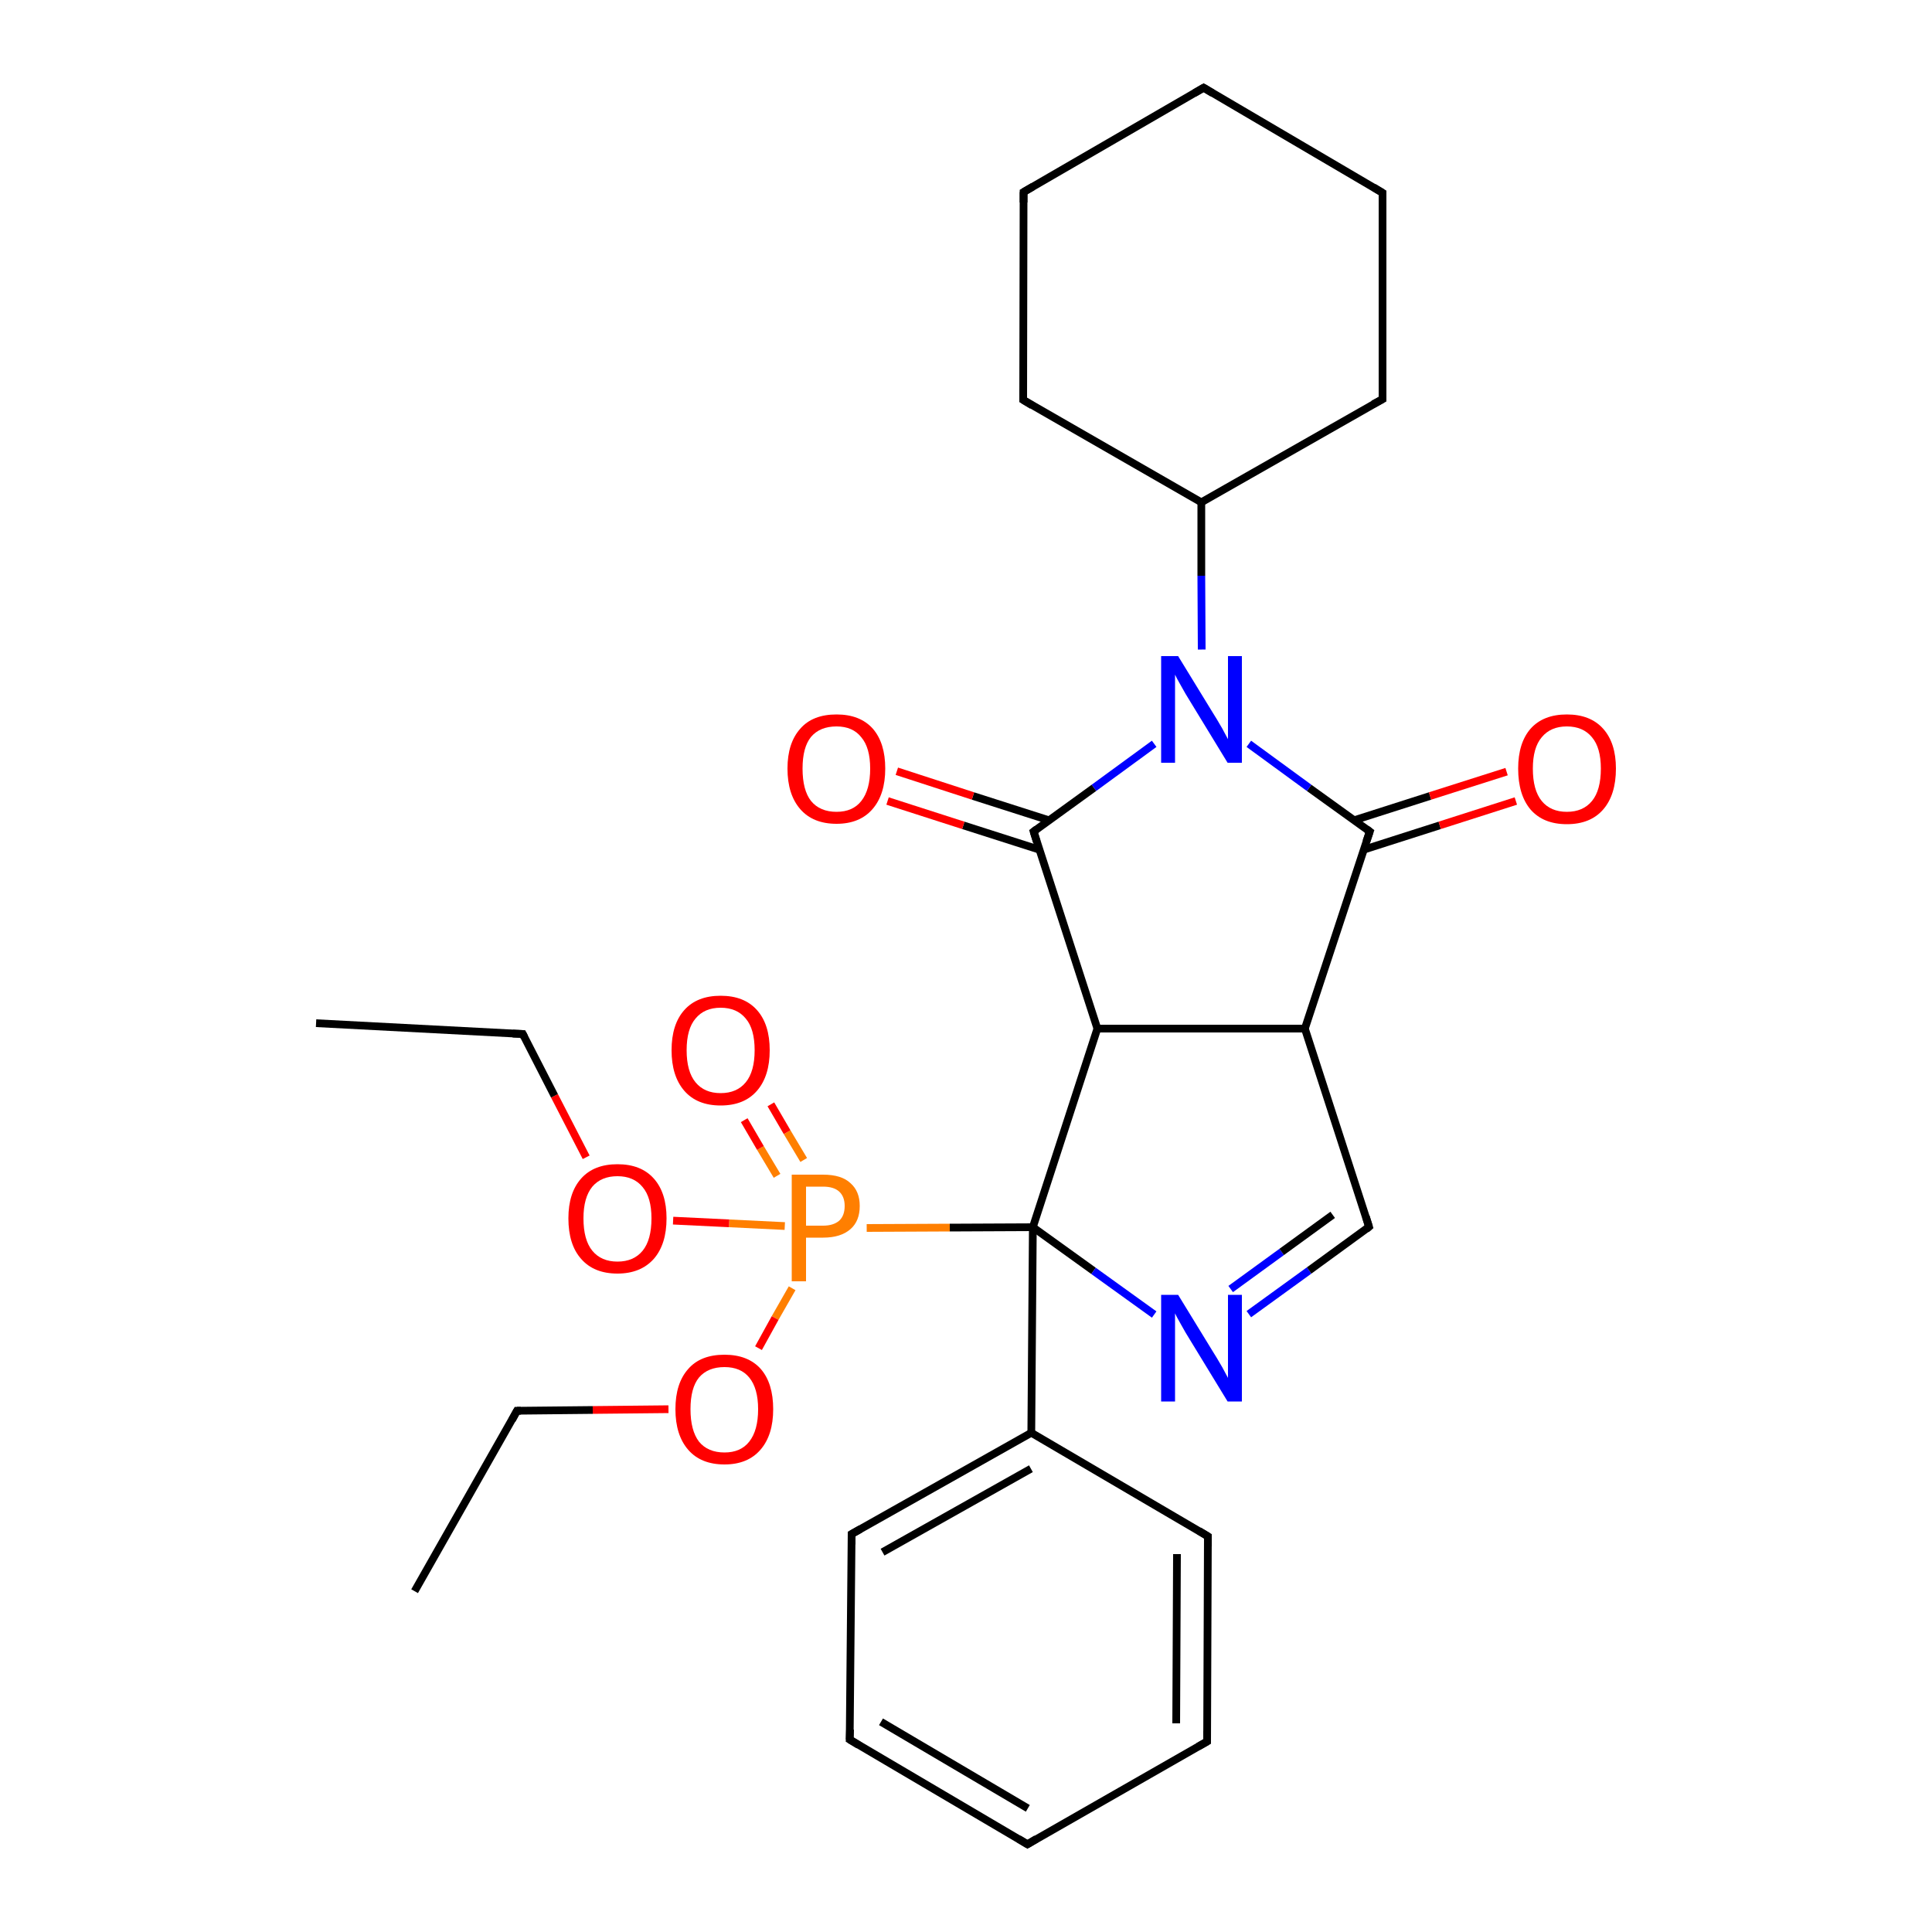 <?xml version='1.0' encoding='iso-8859-1'?>
<svg version='1.1' baseProfile='full'
              xmlns='http://www.w3.org/2000/svg'
                      xmlns:rdkit='http://www.rdkit.org/xml'
                      xmlns:xlink='http://www.w3.org/1999/xlink'
                  xml:space='preserve'
width='500px' height='500px' viewBox='0 0 500 500'>
<!-- END OF HEADER -->
<path class='bond-0 atom-23 atom-20' d='M 357.8,49.9 L 311.5,22.7' style='fill:none;fill-rule:evenodd;stroke:#000000;stroke-width:2.0px;stroke-linecap:butt;stroke-linejoin:miter;stroke-opacity:1' />
<path class='bond-1 atom-17 atom-22' d='M 354.5,215.2 L 338.8,203.9' style='fill:none;fill-rule:evenodd;stroke:#000000;stroke-width:2.0px;stroke-linecap:butt;stroke-linejoin:miter;stroke-opacity:1' />
<path class='bond-1 atom-17 atom-22' d='M 338.8,203.9 L 323.2,192.5' style='fill:none;fill-rule:evenodd;stroke:#0000FF;stroke-width:2.0px;stroke-linecap:butt;stroke-linejoin:miter;stroke-opacity:1' />
<path class='bond-2 atom-1 atom-21' d='M 133.8,365.1 L 107.3,411.8' style='fill:none;fill-rule:evenodd;stroke:#000000;stroke-width:2.0px;stroke-linecap:butt;stroke-linejoin:miter;stroke-opacity:1' />
<path class='bond-3 atom-16 atom-15' d='M 267.3,317.6 L 283.0,328.9' style='fill:none;fill-rule:evenodd;stroke:#000000;stroke-width:2.0px;stroke-linecap:butt;stroke-linejoin:miter;stroke-opacity:1' />
<path class='bond-3 atom-16 atom-15' d='M 283.0,328.9 L 298.7,340.2' style='fill:none;fill-rule:evenodd;stroke:#0000FF;stroke-width:2.0px;stroke-linecap:butt;stroke-linejoin:miter;stroke-opacity:1' />
<path class='bond-4 atom-6 atom-16' d='M 284.0,266.2 L 267.3,317.6' style='fill:none;fill-rule:evenodd;stroke:#000000;stroke-width:2.0px;stroke-linecap:butt;stroke-linejoin:miter;stroke-opacity:1' />
<path class='bond-5 atom-14 atom-17' d='M 337.7,266.2 L 354.5,215.2' style='fill:none;fill-rule:evenodd;stroke:#000000;stroke-width:2.0px;stroke-linecap:butt;stroke-linejoin:miter;stroke-opacity:1' />
<path class='bond-6 atom-12 atom-1' d='M 173.0,364.7 L 153.4,364.9' style='fill:none;fill-rule:evenodd;stroke:#FF0000;stroke-width:2.0px;stroke-linecap:butt;stroke-linejoin:miter;stroke-opacity:1' />
<path class='bond-6 atom-12 atom-1' d='M 153.4,364.9 L 133.8,365.1' style='fill:none;fill-rule:evenodd;stroke:#000000;stroke-width:2.0px;stroke-linecap:butt;stroke-linejoin:miter;stroke-opacity:1' />
<path class='bond-7 atom-18 atom-9' d='M 264.9,49.7 L 264.8,103.5' style='fill:none;fill-rule:evenodd;stroke:#000000;stroke-width:2.0px;stroke-linecap:butt;stroke-linejoin:miter;stroke-opacity:1' />
<path class='bond-8 atom-5 atom-0' d='M 203.1,317.3 L 188.7,316.6' style='fill:none;fill-rule:evenodd;stroke:#FF7F00;stroke-width:2.0px;stroke-linecap:butt;stroke-linejoin:miter;stroke-opacity:1' />
<path class='bond-8 atom-5 atom-0' d='M 188.7,316.6 L 174.2,315.9' style='fill:none;fill-rule:evenodd;stroke:#FF0000;stroke-width:2.0px;stroke-linecap:butt;stroke-linejoin:miter;stroke-opacity:1' />
<path class='bond-9 atom-20 atom-18' d='M 311.5,22.7 L 264.9,49.7' style='fill:none;fill-rule:evenodd;stroke:#000000;stroke-width:2.0px;stroke-linecap:butt;stroke-linejoin:miter;stroke-opacity:1' />
<path class='bond-10 atom-5 atom-11' d='M 208.0,300.2 L 203.7,293.0' style='fill:none;fill-rule:evenodd;stroke:#FF7F00;stroke-width:2.0px;stroke-linecap:butt;stroke-linejoin:miter;stroke-opacity:1' />
<path class='bond-10 atom-5 atom-11' d='M 203.7,293.0 L 199.5,285.8' style='fill:none;fill-rule:evenodd;stroke:#FF0000;stroke-width:2.0px;stroke-linecap:butt;stroke-linejoin:miter;stroke-opacity:1' />
<path class='bond-10 atom-5 atom-11' d='M 201.1,304.3 L 196.8,297.1' style='fill:none;fill-rule:evenodd;stroke:#FF7F00;stroke-width:2.0px;stroke-linecap:butt;stroke-linejoin:miter;stroke-opacity:1' />
<path class='bond-10 atom-5 atom-11' d='M 196.8,297.1 L 192.6,289.9' style='fill:none;fill-rule:evenodd;stroke:#FF0000;stroke-width:2.0px;stroke-linecap:butt;stroke-linejoin:miter;stroke-opacity:1' />
<path class='bond-11 atom-10 atom-6' d='M 267.5,215.2 L 284.0,266.2' style='fill:none;fill-rule:evenodd;stroke:#000000;stroke-width:2.0px;stroke-linecap:butt;stroke-linejoin:miter;stroke-opacity:1' />
<path class='bond-12 atom-16 atom-5' d='M 267.3,317.6 L 245.8,317.7' style='fill:none;fill-rule:evenodd;stroke:#000000;stroke-width:2.0px;stroke-linecap:butt;stroke-linejoin:miter;stroke-opacity:1' />
<path class='bond-12 atom-16 atom-5' d='M 245.8,317.7 L 224.3,317.8' style='fill:none;fill-rule:evenodd;stroke:#FF7F00;stroke-width:2.0px;stroke-linecap:butt;stroke-linejoin:miter;stroke-opacity:1' />
<path class='bond-13 atom-14 atom-2' d='M 337.7,266.2 L 354.3,317.5' style='fill:none;fill-rule:evenodd;stroke:#000000;stroke-width:2.0px;stroke-linecap:butt;stroke-linejoin:miter;stroke-opacity:1' />
<path class='bond-14 atom-10 atom-4' d='M 271.5,212.3 L 251.8,206.0' style='fill:none;fill-rule:evenodd;stroke:#000000;stroke-width:2.0px;stroke-linecap:butt;stroke-linejoin:miter;stroke-opacity:1' />
<path class='bond-14 atom-10 atom-4' d='M 251.8,206.0 L 232.1,199.6' style='fill:none;fill-rule:evenodd;stroke:#FF0000;stroke-width:2.0px;stroke-linecap:butt;stroke-linejoin:miter;stroke-opacity:1' />
<path class='bond-14 atom-10 atom-4' d='M 269.0,219.9 L 249.3,213.6' style='fill:none;fill-rule:evenodd;stroke:#000000;stroke-width:2.0px;stroke-linecap:butt;stroke-linejoin:miter;stroke-opacity:1' />
<path class='bond-14 atom-10 atom-4' d='M 249.3,213.6 L 229.7,207.3' style='fill:none;fill-rule:evenodd;stroke:#FF0000;stroke-width:2.0px;stroke-linecap:butt;stroke-linejoin:miter;stroke-opacity:1' />
<path class='bond-15 atom-13 atom-23' d='M 357.8,103.3 L 357.8,49.9' style='fill:none;fill-rule:evenodd;stroke:#000000;stroke-width:2.0px;stroke-linecap:butt;stroke-linejoin:miter;stroke-opacity:1' />
<path class='bond-16 atom-22 atom-10' d='M 298.7,192.5 L 283.1,203.9' style='fill:none;fill-rule:evenodd;stroke:#0000FF;stroke-width:2.0px;stroke-linecap:butt;stroke-linejoin:miter;stroke-opacity:1' />
<path class='bond-16 atom-22 atom-10' d='M 283.1,203.9 L 267.5,215.2' style='fill:none;fill-rule:evenodd;stroke:#000000;stroke-width:2.0px;stroke-linecap:butt;stroke-linejoin:miter;stroke-opacity:1' />
<path class='bond-17 atom-0 atom-19' d='M 151.7,299.5 L 143.5,283.6' style='fill:none;fill-rule:evenodd;stroke:#FF0000;stroke-width:2.0px;stroke-linecap:butt;stroke-linejoin:miter;stroke-opacity:1' />
<path class='bond-17 atom-0 atom-19' d='M 143.5,283.6 L 135.3,267.6' style='fill:none;fill-rule:evenodd;stroke:#000000;stroke-width:2.0px;stroke-linecap:butt;stroke-linejoin:miter;stroke-opacity:1' />
<path class='bond-18 atom-3 atom-13' d='M 310.9,130.0 L 357.8,103.3' style='fill:none;fill-rule:evenodd;stroke:#000000;stroke-width:2.0px;stroke-linecap:butt;stroke-linejoin:miter;stroke-opacity:1' />
<path class='bond-19 atom-3 atom-9' d='M 310.9,130.0 L 264.8,103.5' style='fill:none;fill-rule:evenodd;stroke:#000000;stroke-width:2.0px;stroke-linecap:butt;stroke-linejoin:miter;stroke-opacity:1' />
<path class='bond-20 atom-15 atom-2' d='M 323.2,340.1 L 338.8,328.8' style='fill:none;fill-rule:evenodd;stroke:#0000FF;stroke-width:2.0px;stroke-linecap:butt;stroke-linejoin:miter;stroke-opacity:1' />
<path class='bond-20 atom-15 atom-2' d='M 338.8,328.8 L 354.3,317.5' style='fill:none;fill-rule:evenodd;stroke:#000000;stroke-width:2.0px;stroke-linecap:butt;stroke-linejoin:miter;stroke-opacity:1' />
<path class='bond-20 atom-15 atom-2' d='M 318.5,333.6 L 331.7,324.0' style='fill:none;fill-rule:evenodd;stroke:#0000FF;stroke-width:2.0px;stroke-linecap:butt;stroke-linejoin:miter;stroke-opacity:1' />
<path class='bond-20 atom-15 atom-2' d='M 331.7,324.0 L 344.9,314.4' style='fill:none;fill-rule:evenodd;stroke:#000000;stroke-width:2.0px;stroke-linecap:butt;stroke-linejoin:miter;stroke-opacity:1' />
<path class='bond-21 atom-14 atom-6' d='M 337.7,266.2 L 284.0,266.2' style='fill:none;fill-rule:evenodd;stroke:#000000;stroke-width:2.0px;stroke-linecap:butt;stroke-linejoin:miter;stroke-opacity:1' />
<path class='bond-22 atom-5 atom-12' d='M 205.0,333.4 L 200.6,341.1' style='fill:none;fill-rule:evenodd;stroke:#FF7F00;stroke-width:2.0px;stroke-linecap:butt;stroke-linejoin:miter;stroke-opacity:1' />
<path class='bond-22 atom-5 atom-12' d='M 200.6,341.1 L 196.3,348.9' style='fill:none;fill-rule:evenodd;stroke:#FF0000;stroke-width:2.0px;stroke-linecap:butt;stroke-linejoin:miter;stroke-opacity:1' />
<path class='bond-23 atom-19 atom-8' d='M 135.3,267.6 L 81.8,264.8' style='fill:none;fill-rule:evenodd;stroke:#000000;stroke-width:2.0px;stroke-linecap:butt;stroke-linejoin:miter;stroke-opacity:1' />
<path class='bond-24 atom-17 atom-7' d='M 352.9,219.9 L 372.6,213.6' style='fill:none;fill-rule:evenodd;stroke:#000000;stroke-width:2.0px;stroke-linecap:butt;stroke-linejoin:miter;stroke-opacity:1' />
<path class='bond-24 atom-17 atom-7' d='M 372.6,213.6 L 392.3,207.3' style='fill:none;fill-rule:evenodd;stroke:#FF0000;stroke-width:2.0px;stroke-linecap:butt;stroke-linejoin:miter;stroke-opacity:1' />
<path class='bond-24 atom-17 atom-7' d='M 350.4,212.3 L 370.1,206.0' style='fill:none;fill-rule:evenodd;stroke:#000000;stroke-width:2.0px;stroke-linecap:butt;stroke-linejoin:miter;stroke-opacity:1' />
<path class='bond-24 atom-17 atom-7' d='M 370.1,206.0 L 389.9,199.7' style='fill:none;fill-rule:evenodd;stroke:#FF0000;stroke-width:2.0px;stroke-linecap:butt;stroke-linejoin:miter;stroke-opacity:1' />
<path class='bond-25 atom-22 atom-3' d='M 311.0,168.1 L 310.9,149.0' style='fill:none;fill-rule:evenodd;stroke:#0000FF;stroke-width:2.0px;stroke-linecap:butt;stroke-linejoin:miter;stroke-opacity:1' />
<path class='bond-25 atom-22 atom-3' d='M 310.9,149.0 L 310.9,130.0' style='fill:none;fill-rule:evenodd;stroke:#000000;stroke-width:2.0px;stroke-linecap:butt;stroke-linejoin:miter;stroke-opacity:1' />
<path class='bond-26 atom-16 atom-24' d='M 267.3,317.6 L 266.9,370.8' style='fill:none;fill-rule:evenodd;stroke:#000000;stroke-width:2.0px;stroke-linecap:butt;stroke-linejoin:miter;stroke-opacity:1' />
<path class='bond-27 atom-24 atom-25' d='M 266.9,370.8 L 220.4,397.0' style='fill:none;fill-rule:evenodd;stroke:#000000;stroke-width:2.0px;stroke-linecap:butt;stroke-linejoin:miter;stroke-opacity:1' />
<path class='bond-27 atom-24 atom-25' d='M 266.8,380.1 L 228.4,401.7' style='fill:none;fill-rule:evenodd;stroke:#000000;stroke-width:2.0px;stroke-linecap:butt;stroke-linejoin:miter;stroke-opacity:1' />
<path class='bond-28 atom-25 atom-26' d='M 220.4,397.0 L 219.9,450.2' style='fill:none;fill-rule:evenodd;stroke:#000000;stroke-width:2.0px;stroke-linecap:butt;stroke-linejoin:miter;stroke-opacity:1' />
<path class='bond-29 atom-26 atom-27' d='M 219.9,450.2 L 265.9,477.3' style='fill:none;fill-rule:evenodd;stroke:#000000;stroke-width:2.0px;stroke-linecap:butt;stroke-linejoin:miter;stroke-opacity:1' />
<path class='bond-29 atom-26 atom-27' d='M 228.0,445.6 L 266.0,468.0' style='fill:none;fill-rule:evenodd;stroke:#000000;stroke-width:2.0px;stroke-linecap:butt;stroke-linejoin:miter;stroke-opacity:1' />
<path class='bond-30 atom-27 atom-28' d='M 265.9,477.3 L 312.4,450.7' style='fill:none;fill-rule:evenodd;stroke:#000000;stroke-width:2.0px;stroke-linecap:butt;stroke-linejoin:miter;stroke-opacity:1' />
<path class='bond-31 atom-28 atom-29' d='M 312.4,450.7 L 312.6,397.6' style='fill:none;fill-rule:evenodd;stroke:#000000;stroke-width:2.0px;stroke-linecap:butt;stroke-linejoin:miter;stroke-opacity:1' />
<path class='bond-31 atom-28 atom-29' d='M 304.4,446.0 L 304.6,402.2' style='fill:none;fill-rule:evenodd;stroke:#000000;stroke-width:2.0px;stroke-linecap:butt;stroke-linejoin:miter;stroke-opacity:1' />
<path class='bond-32 atom-29 atom-24' d='M 312.6,397.6 L 266.9,370.8' style='fill:none;fill-rule:evenodd;stroke:#000000;stroke-width:2.0px;stroke-linecap:butt;stroke-linejoin:miter;stroke-opacity:1' />
<path d='M 132.5,367.5 L 133.8,365.1 L 134.8,365.1' style='fill:none;stroke:#000000;stroke-width:2.0px;stroke-linecap:butt;stroke-linejoin:miter;stroke-opacity:1;' />
<path d='M 353.5,314.9 L 354.3,317.5 L 353.6,318.1' style='fill:none;stroke:#000000;stroke-width:2.0px;stroke-linecap:butt;stroke-linejoin:miter;stroke-opacity:1;' />
<path d='M 264.8,100.8 L 264.8,103.5 L 267.1,104.9' style='fill:none;stroke:#000000;stroke-width:2.0px;stroke-linecap:butt;stroke-linejoin:miter;stroke-opacity:1;' />
<path d='M 268.3,217.8 L 267.5,215.2 L 268.3,214.6' style='fill:none;stroke:#000000;stroke-width:2.0px;stroke-linecap:butt;stroke-linejoin:miter;stroke-opacity:1;' />
<path d='M 357.8,100.6 L 357.8,103.3 L 355.4,104.6' style='fill:none;stroke:#000000;stroke-width:2.0px;stroke-linecap:butt;stroke-linejoin:miter;stroke-opacity:1;' />
<path d='M 353.7,214.6 L 354.5,215.2 L 353.6,217.8' style='fill:none;stroke:#000000;stroke-width:2.0px;stroke-linecap:butt;stroke-linejoin:miter;stroke-opacity:1;' />
<path d='M 264.9,52.4 L 264.9,49.7 L 267.3,48.3' style='fill:none;stroke:#000000;stroke-width:2.0px;stroke-linecap:butt;stroke-linejoin:miter;stroke-opacity:1;' />
<path d='M 135.7,268.4 L 135.3,267.6 L 132.7,267.5' style='fill:none;stroke:#000000;stroke-width:2.0px;stroke-linecap:butt;stroke-linejoin:miter;stroke-opacity:1;' />
<path d='M 313.8,24.1 L 311.5,22.7 L 309.1,24.1' style='fill:none;stroke:#000000;stroke-width:2.0px;stroke-linecap:butt;stroke-linejoin:miter;stroke-opacity:1;' />
<path d='M 355.5,48.5 L 357.8,49.9 L 357.8,52.5' style='fill:none;stroke:#000000;stroke-width:2.0px;stroke-linecap:butt;stroke-linejoin:miter;stroke-opacity:1;' />
<path d='M 222.7,395.7 L 220.4,397.0 L 220.4,399.7' style='fill:none;stroke:#000000;stroke-width:2.0px;stroke-linecap:butt;stroke-linejoin:miter;stroke-opacity:1;' />
<path d='M 220.0,447.6 L 219.9,450.2 L 222.2,451.6' style='fill:none;stroke:#000000;stroke-width:2.0px;stroke-linecap:butt;stroke-linejoin:miter;stroke-opacity:1;' />
<path d='M 263.6,475.9 L 265.9,477.3 L 268.2,475.9' style='fill:none;stroke:#000000;stroke-width:2.0px;stroke-linecap:butt;stroke-linejoin:miter;stroke-opacity:1;' />
<path d='M 310.1,452.0 L 312.4,450.7 L 312.4,448.0' style='fill:none;stroke:#000000;stroke-width:2.0px;stroke-linecap:butt;stroke-linejoin:miter;stroke-opacity:1;' />
<path d='M 312.6,400.2 L 312.6,397.6 L 310.3,396.2' style='fill:none;stroke:#000000;stroke-width:2.0px;stroke-linecap:butt;stroke-linejoin:miter;stroke-opacity:1;' />
<path class='atom-0' d='M 147.1 315.3
Q 147.1 308.7, 150.4 305.0
Q 153.7 301.3, 159.8 301.3
Q 165.9 301.3, 169.2 305.0
Q 172.5 308.7, 172.5 315.3
Q 172.5 322.0, 169.2 325.8
Q 165.8 329.6, 159.8 329.6
Q 153.7 329.6, 150.4 325.8
Q 147.1 322.1, 147.1 315.3
M 159.8 326.5
Q 164.0 326.5, 166.3 323.7
Q 168.6 320.9, 168.6 315.3
Q 168.6 309.9, 166.3 307.2
Q 164.0 304.4, 159.8 304.4
Q 155.6 304.4, 153.3 307.1
Q 151.0 309.9, 151.0 315.3
Q 151.0 320.9, 153.3 323.7
Q 155.6 326.5, 159.8 326.5
' fill='#FF0000'/>
<path class='atom-4' d='M 203.8 198.9
Q 203.8 192.3, 207.1 188.6
Q 210.3 184.9, 216.5 184.9
Q 222.6 184.9, 225.9 188.6
Q 229.1 192.3, 229.1 198.9
Q 229.1 205.6, 225.8 209.4
Q 222.5 213.2, 216.5 213.2
Q 210.4 213.2, 207.1 209.4
Q 203.8 205.6, 203.8 198.9
M 216.5 210.1
Q 220.7 210.1, 222.9 207.3
Q 225.2 204.4, 225.2 198.9
Q 225.2 193.5, 222.9 190.8
Q 220.7 188.0, 216.5 188.0
Q 212.2 188.0, 209.9 190.7
Q 207.7 193.4, 207.7 198.9
Q 207.7 204.5, 209.9 207.3
Q 212.2 210.1, 216.5 210.1
' fill='#FF0000'/>
<path class='atom-5' d='M 213.0 304.0
Q 217.8 304.0, 220.1 306.2
Q 222.5 308.3, 222.5 312.1
Q 222.5 316.0, 220.1 318.1
Q 217.6 320.3, 213.0 320.3
L 208.6 320.3
L 208.6 331.6
L 204.9 331.6
L 204.9 304.0
L 213.0 304.0
M 213.0 317.2
Q 215.7 317.2, 217.2 315.9
Q 218.6 314.6, 218.6 312.1
Q 218.6 309.7, 217.2 308.4
Q 215.8 307.1, 213.0 307.1
L 208.6 307.1
L 208.6 317.2
L 213.0 317.2
' fill='#FF7F00'/>
<path class='atom-7' d='M 392.9 198.9
Q 392.9 192.3, 396.1 188.6
Q 399.4 184.9, 405.5 184.9
Q 411.6 184.9, 414.9 188.6
Q 418.2 192.3, 418.2 198.9
Q 418.2 205.7, 414.9 209.5
Q 411.6 213.3, 405.5 213.3
Q 399.4 213.3, 396.1 209.5
Q 392.9 205.7, 392.9 198.9
M 405.5 210.1
Q 409.7 210.1, 412.0 207.3
Q 414.3 204.5, 414.3 198.9
Q 414.3 193.5, 412.0 190.8
Q 409.7 188.0, 405.5 188.0
Q 401.3 188.0, 399.0 190.8
Q 396.7 193.5, 396.7 198.9
Q 396.7 204.5, 399.0 207.3
Q 401.3 210.1, 405.5 210.1
' fill='#FF0000'/>
<path class='atom-11' d='M 173.8 271.8
Q 173.8 265.1, 177.1 261.4
Q 180.4 257.7, 186.5 257.7
Q 192.6 257.7, 195.9 261.4
Q 199.2 265.1, 199.2 271.8
Q 199.2 278.5, 195.9 282.3
Q 192.6 286.1, 186.5 286.1
Q 180.4 286.1, 177.1 282.3
Q 173.8 278.5, 173.8 271.8
M 186.5 282.9
Q 190.7 282.9, 193.0 280.1
Q 195.3 277.3, 195.3 271.8
Q 195.3 266.3, 193.0 263.6
Q 190.7 260.8, 186.5 260.8
Q 182.3 260.8, 180.0 263.6
Q 177.7 266.3, 177.7 271.8
Q 177.7 277.3, 180.0 280.1
Q 182.3 282.9, 186.5 282.9
' fill='#FF0000'/>
<path class='atom-12' d='M 174.8 364.7
Q 174.8 358.0, 178.1 354.3
Q 181.3 350.6, 187.5 350.6
Q 193.6 350.6, 196.9 354.3
Q 200.1 358.0, 200.1 364.7
Q 200.1 371.4, 196.8 375.2
Q 193.5 379.0, 187.5 379.0
Q 181.4 379.0, 178.1 375.2
Q 174.8 371.4, 174.8 364.7
M 187.5 375.9
Q 191.7 375.9, 193.9 373.1
Q 196.2 370.2, 196.2 364.7
Q 196.2 359.3, 193.9 356.5
Q 191.7 353.8, 187.5 353.8
Q 183.2 353.8, 180.9 356.5
Q 178.7 359.2, 178.7 364.7
Q 178.7 370.2, 180.9 373.1
Q 183.2 375.9, 187.5 375.9
' fill='#FF0000'/>
<path class='atom-15' d='M 304.9 335.1
L 313.9 349.8
Q 314.8 351.2, 316.3 353.8
Q 317.7 356.4, 317.8 356.6
L 317.8 335.1
L 321.4 335.1
L 321.4 362.7
L 317.7 362.7
L 308.0 346.8
Q 306.8 344.9, 305.6 342.7
Q 304.4 340.6, 304.1 339.9
L 304.1 362.7
L 300.5 362.7
L 300.5 335.1
L 304.9 335.1
' fill='#0000FF'/>
<path class='atom-22' d='M 304.9 169.8
L 313.9 184.5
Q 314.8 185.9, 316.3 188.5
Q 317.7 191.1, 317.8 191.3
L 317.8 169.8
L 321.4 169.8
L 321.4 197.4
L 317.7 197.4
L 308.0 181.5
Q 306.8 179.6, 305.6 177.4
Q 304.4 175.3, 304.1 174.6
L 304.1 197.4
L 300.5 197.4
L 300.5 169.8
L 304.9 169.8
' fill='#0000FF'/>
</svg>

